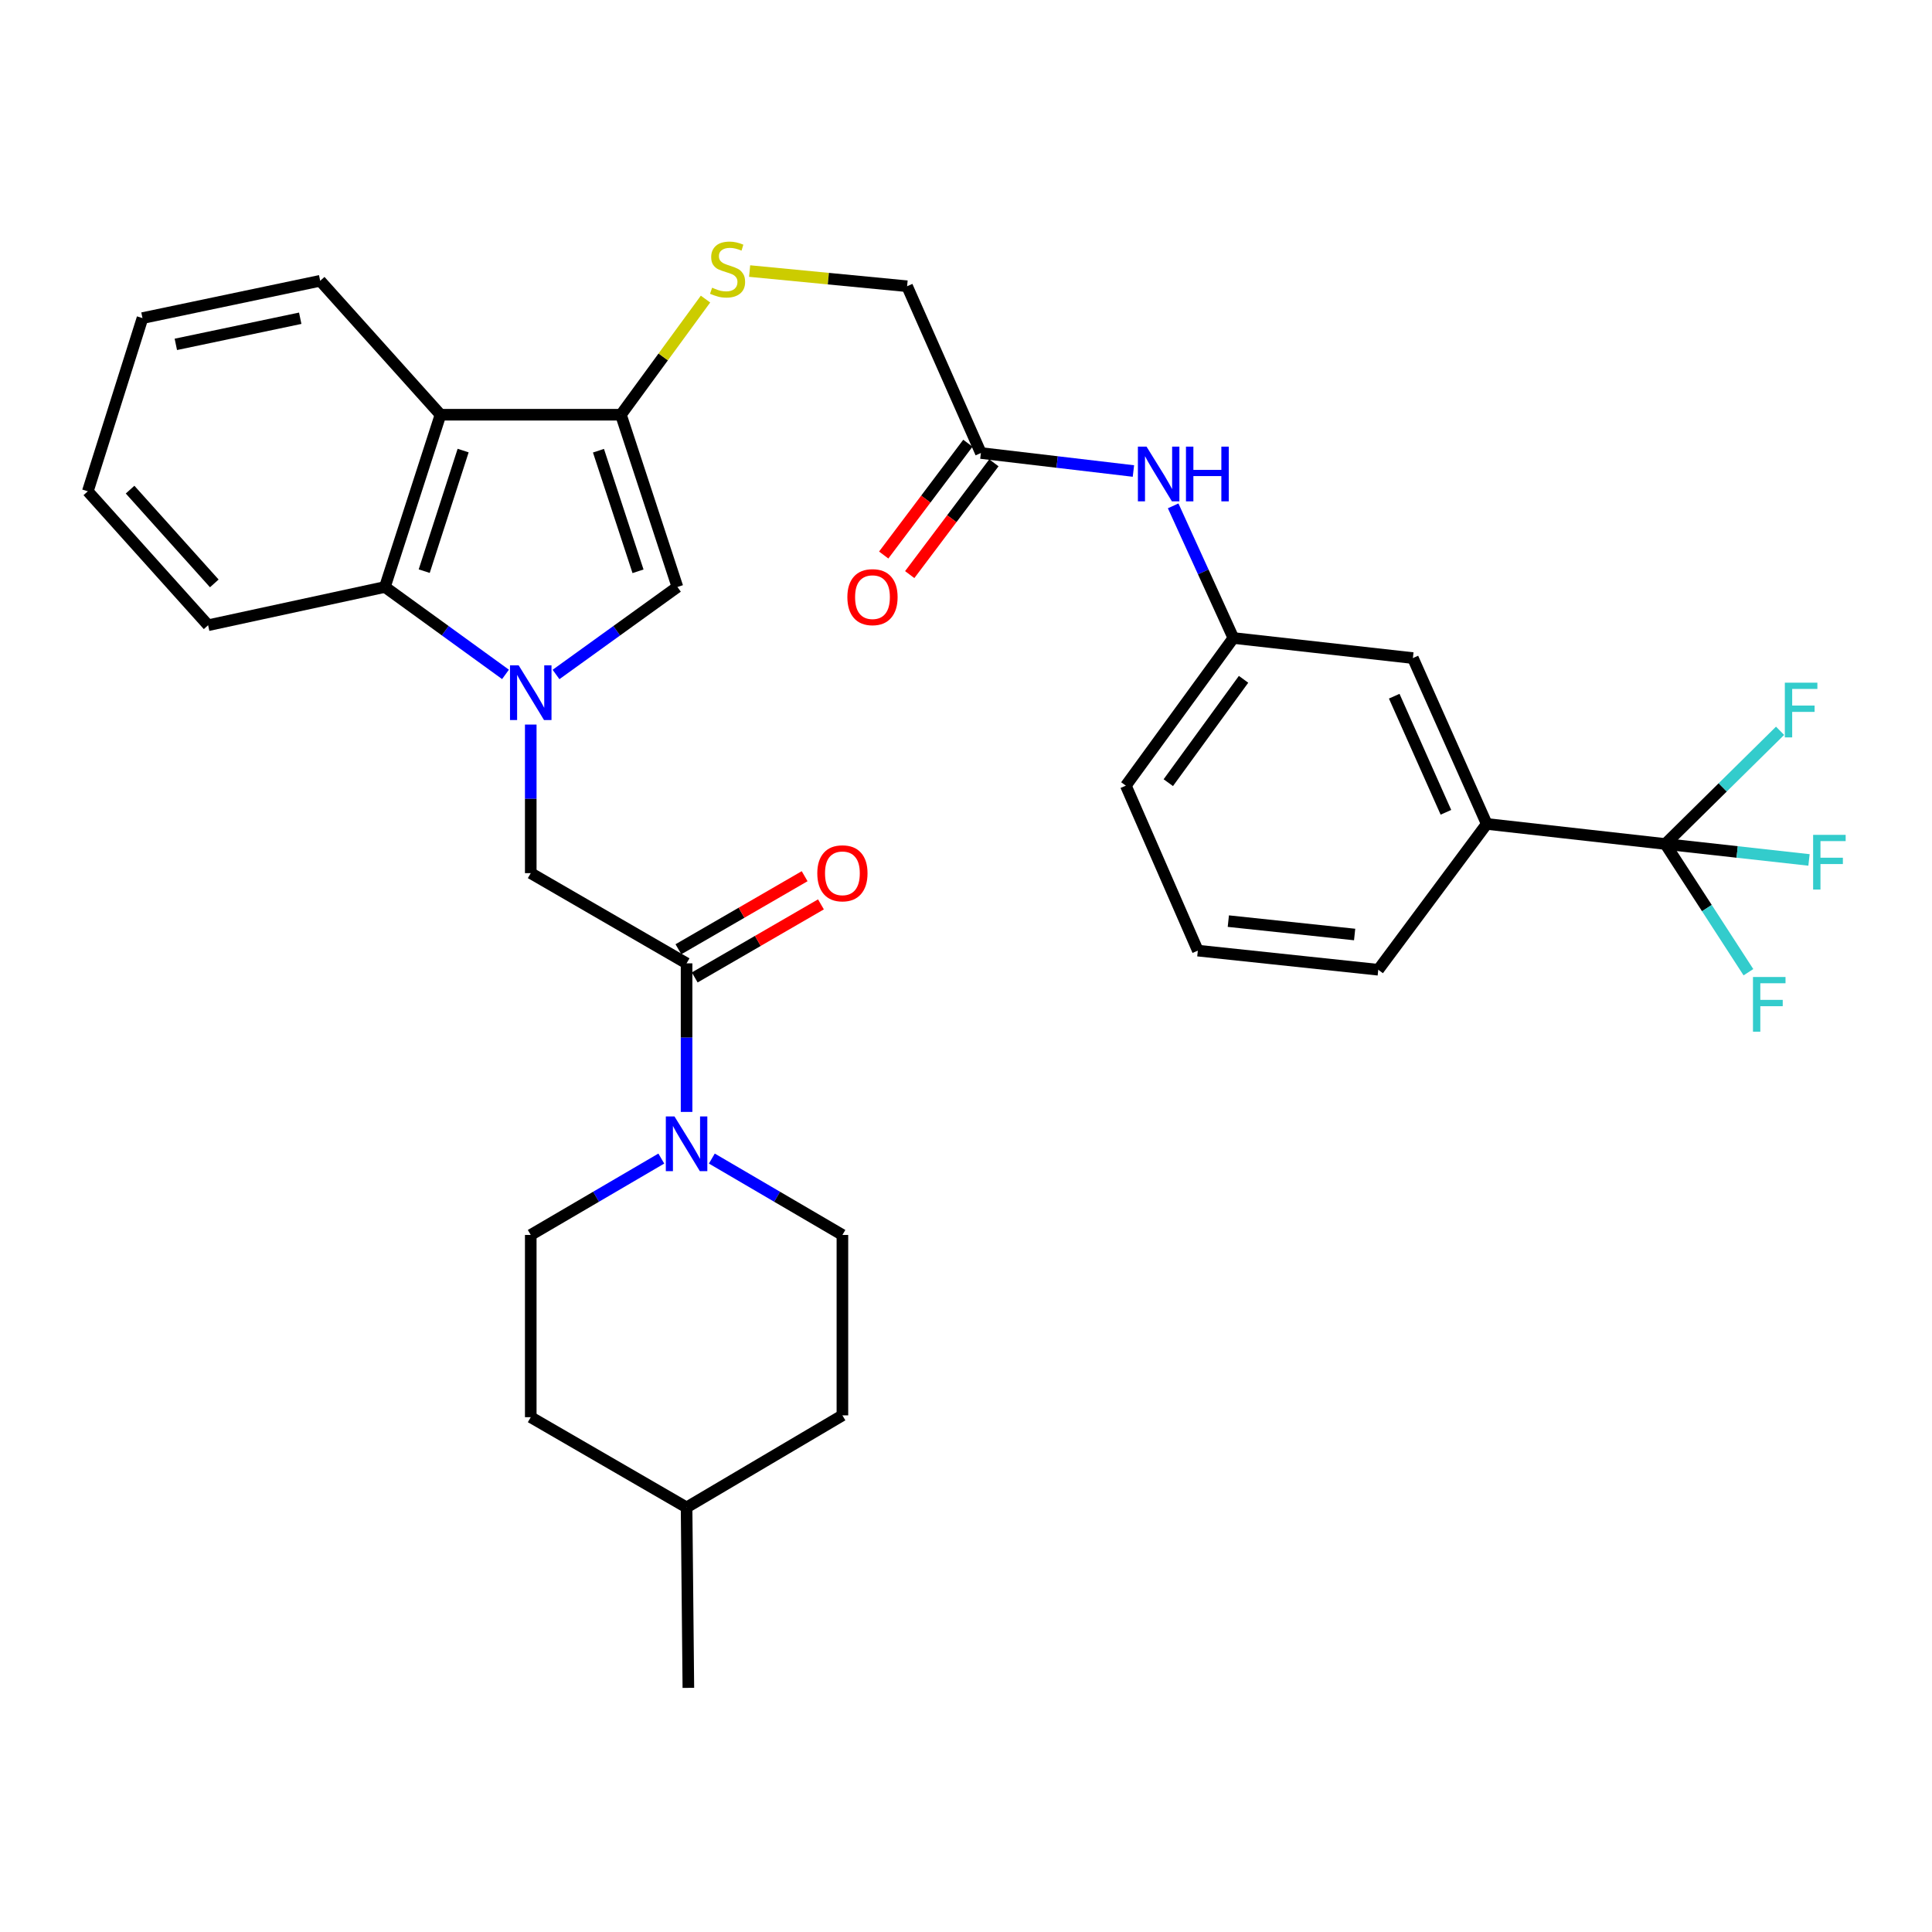 <?xml version='1.0' encoding='iso-8859-1'?>
<svg version='1.1' baseProfile='full'
              xmlns='http://www.w3.org/2000/svg'
                      xmlns:rdkit='http://www.rdkit.org/xml'
                      xmlns:xlink='http://www.w3.org/1999/xlink'
                  xml:space='preserve'
width='1000px' height='1000px' viewBox='0 0 1000 1000'>
<!-- END OF HEADER -->
<rect style='opacity:1.0;fill:#FFFFFF;stroke:none' width='1000' height='1000' x='0' y='0'> </rect>
<path class='bond-1' d='M 287.797,349.111 L 319.215,326.467' style='fill:none;fill-rule:evenodd;stroke:#0000FF;stroke-width:6px;stroke-linecap:butt;stroke-linejoin:miter;stroke-opacity:1' />
<path class='bond-1' d='M 319.215,326.467 L 350.633,303.824' style='fill:none;fill-rule:evenodd;stroke:#000000;stroke-width:6px;stroke-linecap:butt;stroke-linejoin:miter;stroke-opacity:1' />
<path class='bond-3' d='M 261.646,349.064 L 230.435,326.444' style='fill:none;fill-rule:evenodd;stroke:#0000FF;stroke-width:6px;stroke-linecap:butt;stroke-linejoin:miter;stroke-opacity:1' />
<path class='bond-3' d='M 230.435,326.444 L 199.223,303.824' style='fill:none;fill-rule:evenodd;stroke:#000000;stroke-width:6px;stroke-linecap:butt;stroke-linejoin:miter;stroke-opacity:1' />
<path class='bond-7' d='M 274.717,375.032 L 274.717,413.485' style='fill:none;fill-rule:evenodd;stroke:#0000FF;stroke-width:6px;stroke-linecap:butt;stroke-linejoin:miter;stroke-opacity:1' />
<path class='bond-7' d='M 274.717,413.485 L 274.717,451.938' style='fill:none;fill-rule:evenodd;stroke:#000000;stroke-width:6px;stroke-linecap:butt;stroke-linejoin:miter;stroke-opacity:1' />
<path class='bond-0' d='M 321.39,214.663 L 350.633,303.824' style='fill:none;fill-rule:evenodd;stroke:#000000;stroke-width:6px;stroke-linecap:butt;stroke-linejoin:miter;stroke-opacity:1' />
<path class='bond-0' d='M 309.766,233.288 L 330.236,295.701' style='fill:none;fill-rule:evenodd;stroke:#000000;stroke-width:6px;stroke-linecap:butt;stroke-linejoin:miter;stroke-opacity:1' />
<path class='bond-8' d='M 321.39,214.663 L 343.281,184.735' style='fill:none;fill-rule:evenodd;stroke:#000000;stroke-width:6px;stroke-linecap:butt;stroke-linejoin:miter;stroke-opacity:1' />
<path class='bond-8' d='M 343.281,184.735 L 365.172,154.806' style='fill:none;fill-rule:evenodd;stroke:#CCCC00;stroke-width:6px;stroke-linecap:butt;stroke-linejoin:miter;stroke-opacity:1' />
<path class='bond-33' d='M 321.39,214.663 L 227.998,214.663' style='fill:none;fill-rule:evenodd;stroke:#000000;stroke-width:6px;stroke-linecap:butt;stroke-linejoin:miter;stroke-opacity:1' />
<path class='bond-2' d='M 227.998,214.663 L 199.223,303.824' style='fill:none;fill-rule:evenodd;stroke:#000000;stroke-width:6px;stroke-linecap:butt;stroke-linejoin:miter;stroke-opacity:1' />
<path class='bond-2' d='M 239.717,233.212 L 219.574,295.625' style='fill:none;fill-rule:evenodd;stroke:#000000;stroke-width:6px;stroke-linecap:butt;stroke-linejoin:miter;stroke-opacity:1' />
<path class='bond-24' d='M 227.998,214.663 L 165.73,145.337' style='fill:none;fill-rule:evenodd;stroke:#000000;stroke-width:6px;stroke-linecap:butt;stroke-linejoin:miter;stroke-opacity:1' />
<path class='bond-25' d='M 199.223,303.824 L 107.722,323.622' style='fill:none;fill-rule:evenodd;stroke:#000000;stroke-width:6px;stroke-linecap:butt;stroke-linejoin:miter;stroke-opacity:1' />
<path class='bond-4' d='M 861.98,436.849 L 769.534,426.468' style='fill:none;fill-rule:evenodd;stroke:#000000;stroke-width:6px;stroke-linecap:butt;stroke-linejoin:miter;stroke-opacity:1' />
<path class='bond-18' d='M 861.98,436.849 L 899.158,440.976' style='fill:none;fill-rule:evenodd;stroke:#000000;stroke-width:6px;stroke-linecap:butt;stroke-linejoin:miter;stroke-opacity:1' />
<path class='bond-18' d='M 899.158,440.976 L 936.336,445.103' style='fill:none;fill-rule:evenodd;stroke:#33CCCC;stroke-width:6px;stroke-linecap:butt;stroke-linejoin:miter;stroke-opacity:1' />
<path class='bond-19' d='M 861.98,436.849 L 883.481,470.033' style='fill:none;fill-rule:evenodd;stroke:#000000;stroke-width:6px;stroke-linecap:butt;stroke-linejoin:miter;stroke-opacity:1' />
<path class='bond-19' d='M 883.481,470.033 L 904.981,503.218' style='fill:none;fill-rule:evenodd;stroke:#33CCCC;stroke-width:6px;stroke-linecap:butt;stroke-linejoin:miter;stroke-opacity:1' />
<path class='bond-20' d='M 861.98,436.849 L 891.672,407.553' style='fill:none;fill-rule:evenodd;stroke:#000000;stroke-width:6px;stroke-linecap:butt;stroke-linejoin:miter;stroke-opacity:1' />
<path class='bond-20' d='M 891.672,407.553 L 921.363,378.257' style='fill:none;fill-rule:evenodd;stroke:#33CCCC;stroke-width:6px;stroke-linecap:butt;stroke-linejoin:miter;stroke-opacity:1' />
<path class='bond-5' d='M 355.369,498.63 L 274.717,451.938' style='fill:none;fill-rule:evenodd;stroke:#000000;stroke-width:6px;stroke-linecap:butt;stroke-linejoin:miter;stroke-opacity:1' />
<path class='bond-6' d='M 355.369,498.63 L 355.369,537.078' style='fill:none;fill-rule:evenodd;stroke:#000000;stroke-width:6px;stroke-linecap:butt;stroke-linejoin:miter;stroke-opacity:1' />
<path class='bond-6' d='M 355.369,537.078 L 355.369,575.527' style='fill:none;fill-rule:evenodd;stroke:#0000FF;stroke-width:6px;stroke-linecap:butt;stroke-linejoin:miter;stroke-opacity:1' />
<path class='bond-13' d='M 359.59,505.921 L 392.255,487.012' style='fill:none;fill-rule:evenodd;stroke:#000000;stroke-width:6px;stroke-linecap:butt;stroke-linejoin:miter;stroke-opacity:1' />
<path class='bond-13' d='M 392.255,487.012 L 424.921,468.103' style='fill:none;fill-rule:evenodd;stroke:#FF0000;stroke-width:6px;stroke-linecap:butt;stroke-linejoin:miter;stroke-opacity:1' />
<path class='bond-13' d='M 351.149,491.338 L 383.814,472.43' style='fill:none;fill-rule:evenodd;stroke:#000000;stroke-width:6px;stroke-linecap:butt;stroke-linejoin:miter;stroke-opacity:1' />
<path class='bond-13' d='M 383.814,472.43 L 416.48,453.521' style='fill:none;fill-rule:evenodd;stroke:#FF0000;stroke-width:6px;stroke-linecap:butt;stroke-linejoin:miter;stroke-opacity:1' />
<path class='bond-14' d='M 342.293,599.672 L 308.505,619.44' style='fill:none;fill-rule:evenodd;stroke:#0000FF;stroke-width:6px;stroke-linecap:butt;stroke-linejoin:miter;stroke-opacity:1' />
<path class='bond-14' d='M 308.505,619.44 L 274.717,639.209' style='fill:none;fill-rule:evenodd;stroke:#000000;stroke-width:6px;stroke-linecap:butt;stroke-linejoin:miter;stroke-opacity:1' />
<path class='bond-15' d='M 368.445,599.671 L 402.238,619.44' style='fill:none;fill-rule:evenodd;stroke:#0000FF;stroke-width:6px;stroke-linecap:butt;stroke-linejoin:miter;stroke-opacity:1' />
<path class='bond-15' d='M 402.238,619.44 L 436.03,639.209' style='fill:none;fill-rule:evenodd;stroke:#000000;stroke-width:6px;stroke-linecap:butt;stroke-linejoin:miter;stroke-opacity:1' />
<path class='bond-21' d='M 388.004,140.297 L 428.759,144.226' style='fill:none;fill-rule:evenodd;stroke:#CCCC00;stroke-width:6px;stroke-linecap:butt;stroke-linejoin:miter;stroke-opacity:1' />
<path class='bond-21' d='M 428.759,144.226 L 469.514,148.155' style='fill:none;fill-rule:evenodd;stroke:#000000;stroke-width:6px;stroke-linecap:butt;stroke-linejoin:miter;stroke-opacity:1' />
<path class='bond-9' d='M 769.534,426.468 L 731.305,340.621' style='fill:none;fill-rule:evenodd;stroke:#000000;stroke-width:6px;stroke-linecap:butt;stroke-linejoin:miter;stroke-opacity:1' />
<path class='bond-9' d='M 748.408,420.445 L 721.647,360.352' style='fill:none;fill-rule:evenodd;stroke:#000000;stroke-width:6px;stroke-linecap:butt;stroke-linejoin:miter;stroke-opacity:1' />
<path class='bond-36' d='M 769.534,426.468 L 713.388,501.943' style='fill:none;fill-rule:evenodd;stroke:#000000;stroke-width:6px;stroke-linecap:butt;stroke-linejoin:miter;stroke-opacity:1' />
<path class='bond-10' d='M 507.705,234.48 L 469.514,148.155' style='fill:none;fill-rule:evenodd;stroke:#000000;stroke-width:6px;stroke-linecap:butt;stroke-linejoin:miter;stroke-opacity:1' />
<path class='bond-11' d='M 507.705,234.48 L 547.181,239.138' style='fill:none;fill-rule:evenodd;stroke:#000000;stroke-width:6px;stroke-linecap:butt;stroke-linejoin:miter;stroke-opacity:1' />
<path class='bond-11' d='M 547.181,239.138 L 586.656,243.797' style='fill:none;fill-rule:evenodd;stroke:#0000FF;stroke-width:6px;stroke-linecap:butt;stroke-linejoin:miter;stroke-opacity:1' />
<path class='bond-17' d='M 500.975,229.412 L 479.19,258.347' style='fill:none;fill-rule:evenodd;stroke:#000000;stroke-width:6px;stroke-linecap:butt;stroke-linejoin:miter;stroke-opacity:1' />
<path class='bond-17' d='M 479.19,258.347 L 457.405,287.281' style='fill:none;fill-rule:evenodd;stroke:#FF0000;stroke-width:6px;stroke-linecap:butt;stroke-linejoin:miter;stroke-opacity:1' />
<path class='bond-17' d='M 514.436,239.547 L 492.65,268.481' style='fill:none;fill-rule:evenodd;stroke:#000000;stroke-width:6px;stroke-linecap:butt;stroke-linejoin:miter;stroke-opacity:1' />
<path class='bond-17' d='M 492.65,268.481 L 470.865,297.416' style='fill:none;fill-rule:evenodd;stroke:#FF0000;stroke-width:6px;stroke-linecap:butt;stroke-linejoin:miter;stroke-opacity:1' />
<path class='bond-16' d='M 607.226,261.83 L 622.808,296.03' style='fill:none;fill-rule:evenodd;stroke:#0000FF;stroke-width:6px;stroke-linecap:butt;stroke-linejoin:miter;stroke-opacity:1' />
<path class='bond-16' d='M 622.808,296.03 L 638.39,330.23' style='fill:none;fill-rule:evenodd;stroke:#000000;stroke-width:6px;stroke-linecap:butt;stroke-linejoin:miter;stroke-opacity:1' />
<path class='bond-12' d='M 731.305,340.621 L 638.39,330.23' style='fill:none;fill-rule:evenodd;stroke:#000000;stroke-width:6px;stroke-linecap:butt;stroke-linejoin:miter;stroke-opacity:1' />
<path class='bond-23' d='M 274.717,639.209 L 274.717,733.537' style='fill:none;fill-rule:evenodd;stroke:#000000;stroke-width:6px;stroke-linecap:butt;stroke-linejoin:miter;stroke-opacity:1' />
<path class='bond-22' d='M 436.03,639.209 L 436.03,732.591' style='fill:none;fill-rule:evenodd;stroke:#000000;stroke-width:6px;stroke-linecap:butt;stroke-linejoin:miter;stroke-opacity:1' />
<path class='bond-29' d='M 638.39,330.23 L 582.741,406.651' style='fill:none;fill-rule:evenodd;stroke:#000000;stroke-width:6px;stroke-linecap:butt;stroke-linejoin:miter;stroke-opacity:1' />
<path class='bond-29' d='M 643.664,351.612 L 604.709,405.107' style='fill:none;fill-rule:evenodd;stroke:#000000;stroke-width:6px;stroke-linecap:butt;stroke-linejoin:miter;stroke-opacity:1' />
<path class='bond-26' d='M 436.03,732.591 L 355.369,780.237' style='fill:none;fill-rule:evenodd;stroke:#000000;stroke-width:6px;stroke-linecap:butt;stroke-linejoin:miter;stroke-opacity:1' />
<path class='bond-35' d='M 274.717,733.537 L 355.369,780.237' style='fill:none;fill-rule:evenodd;stroke:#000000;stroke-width:6px;stroke-linecap:butt;stroke-linejoin:miter;stroke-opacity:1' />
<path class='bond-34' d='M 165.73,145.337 L 73.752,164.649' style='fill:none;fill-rule:evenodd;stroke:#000000;stroke-width:6px;stroke-linecap:butt;stroke-linejoin:miter;stroke-opacity:1' />
<path class='bond-34' d='M 155.396,164.724 L 91.011,178.242' style='fill:none;fill-rule:evenodd;stroke:#000000;stroke-width:6px;stroke-linecap:butt;stroke-linejoin:miter;stroke-opacity:1' />
<path class='bond-32' d='M 107.722,323.622 L 45.455,254.296' style='fill:none;fill-rule:evenodd;stroke:#000000;stroke-width:6px;stroke-linecap:butt;stroke-linejoin:miter;stroke-opacity:1' />
<path class='bond-32' d='M 110.917,301.964 L 67.33,253.436' style='fill:none;fill-rule:evenodd;stroke:#000000;stroke-width:6px;stroke-linecap:butt;stroke-linejoin:miter;stroke-opacity:1' />
<path class='bond-30' d='M 355.369,780.237 L 356.296,873.639' style='fill:none;fill-rule:evenodd;stroke:#000000;stroke-width:6px;stroke-linecap:butt;stroke-linejoin:miter;stroke-opacity:1' />
<path class='bond-27' d='M 713.388,501.943 L 619.997,492.04' style='fill:none;fill-rule:evenodd;stroke:#000000;stroke-width:6px;stroke-linecap:butt;stroke-linejoin:miter;stroke-opacity:1' />
<path class='bond-27' d='M 701.156,483.702 L 635.782,476.77' style='fill:none;fill-rule:evenodd;stroke:#000000;stroke-width:6px;stroke-linecap:butt;stroke-linejoin:miter;stroke-opacity:1' />
<path class='bond-28' d='M 619.997,492.04 L 582.741,406.651' style='fill:none;fill-rule:evenodd;stroke:#000000;stroke-width:6px;stroke-linecap:butt;stroke-linejoin:miter;stroke-opacity:1' />
<path class='bond-31' d='M 73.752,164.649 L 45.455,254.296' style='fill:none;fill-rule:evenodd;stroke:#000000;stroke-width:6px;stroke-linecap:butt;stroke-linejoin:miter;stroke-opacity:1' />
<path  class='atom-0' d='M 268.457 344.377
L 277.737 359.377
Q 278.657 360.857, 280.137 363.537
Q 281.617 366.217, 281.697 366.377
L 281.697 344.377
L 285.457 344.377
L 285.457 372.697
L 281.577 372.697
L 271.617 356.297
Q 270.457 354.377, 269.217 352.177
Q 268.017 349.977, 267.657 349.297
L 267.657 372.697
L 263.977 372.697
L 263.977 344.377
L 268.457 344.377
' fill='#0000FF'/>
<path  class='atom-7' d='M 349.109 577.861
L 358.389 592.861
Q 359.309 594.341, 360.789 597.021
Q 362.269 599.701, 362.349 599.861
L 362.349 577.861
L 366.109 577.861
L 366.109 606.181
L 362.229 606.181
L 352.269 589.781
Q 351.109 587.861, 349.869 585.661
Q 348.669 583.461, 348.309 582.781
L 348.309 606.181
L 344.629 606.181
L 344.629 577.861
L 349.109 577.861
' fill='#0000FF'/>
<path  class='atom-9' d='M 368.59 148.917
Q 368.91 149.037, 370.23 149.597
Q 371.55 150.157, 372.99 150.517
Q 374.47 150.837, 375.91 150.837
Q 378.59 150.837, 380.15 149.557
Q 381.71 148.237, 381.71 145.957
Q 381.71 144.397, 380.91 143.437
Q 380.15 142.477, 378.95 141.957
Q 377.75 141.437, 375.75 140.837
Q 373.23 140.077, 371.71 139.357
Q 370.23 138.637, 369.15 137.117
Q 368.11 135.597, 368.11 133.037
Q 368.11 129.477, 370.51 127.277
Q 372.95 125.077, 377.75 125.077
Q 381.03 125.077, 384.75 126.637
L 383.83 129.717
Q 380.43 128.317, 377.87 128.317
Q 375.11 128.317, 373.59 129.477
Q 372.07 130.597, 372.11 132.557
Q 372.11 134.077, 372.87 134.997
Q 373.67 135.917, 374.79 136.437
Q 375.95 136.957, 377.87 137.557
Q 380.43 138.357, 381.95 139.157
Q 383.47 139.957, 384.55 141.597
Q 385.67 143.197, 385.67 145.957
Q 385.67 149.877, 383.03 151.997
Q 380.43 154.077, 376.07 154.077
Q 373.55 154.077, 371.63 153.517
Q 369.75 152.997, 367.51 152.077
L 368.59 148.917
' fill='#CCCC00'/>
<path  class='atom-12' d='M 593.452 231.178
L 602.732 246.178
Q 603.652 247.658, 605.132 250.338
Q 606.612 253.018, 606.692 253.178
L 606.692 231.178
L 610.452 231.178
L 610.452 259.498
L 606.572 259.498
L 596.612 243.098
Q 595.452 241.178, 594.212 238.978
Q 593.012 236.778, 592.652 236.098
L 592.652 259.498
L 588.972 259.498
L 588.972 231.178
L 593.452 231.178
' fill='#0000FF'/>
<path  class='atom-12' d='M 613.852 231.178
L 617.692 231.178
L 617.692 243.218
L 632.172 243.218
L 632.172 231.178
L 636.012 231.178
L 636.012 259.498
L 632.172 259.498
L 632.172 246.418
L 617.692 246.418
L 617.692 259.498
L 613.852 259.498
L 613.852 231.178
' fill='#0000FF'/>
<path  class='atom-14' d='M 423.03 452.018
Q 423.03 445.218, 426.39 441.418
Q 429.75 437.618, 436.03 437.618
Q 442.31 437.618, 445.67 441.418
Q 449.03 445.218, 449.03 452.018
Q 449.03 458.898, 445.63 462.818
Q 442.23 466.698, 436.03 466.698
Q 429.79 466.698, 426.39 462.818
Q 423.03 458.938, 423.03 452.018
M 436.03 463.498
Q 440.35 463.498, 442.67 460.618
Q 445.03 457.698, 445.03 452.018
Q 445.03 446.458, 442.67 443.658
Q 440.35 440.818, 436.03 440.818
Q 431.71 440.818, 429.35 443.618
Q 427.03 446.418, 427.03 452.018
Q 427.03 457.738, 429.35 460.618
Q 431.71 463.498, 436.03 463.498
' fill='#FF0000'/>
<path  class='atom-18' d='M 438.597 309.08
Q 438.597 302.28, 441.957 298.48
Q 445.317 294.68, 451.597 294.68
Q 457.877 294.68, 461.237 298.48
Q 464.597 302.28, 464.597 309.08
Q 464.597 315.96, 461.197 319.88
Q 457.797 323.76, 451.597 323.76
Q 445.357 323.76, 441.957 319.88
Q 438.597 316, 438.597 309.08
M 451.597 320.56
Q 455.917 320.56, 458.237 317.68
Q 460.597 314.76, 460.597 309.08
Q 460.597 303.52, 458.237 300.72
Q 455.917 297.88, 451.597 297.88
Q 447.277 297.88, 444.917 300.68
Q 442.597 303.48, 442.597 309.08
Q 442.597 314.8, 444.917 317.68
Q 447.277 320.56, 451.597 320.56
' fill='#FF0000'/>
<path  class='atom-19' d='M 938.471 432.115
L 955.311 432.115
L 955.311 435.355
L 942.271 435.355
L 942.271 443.955
L 953.871 443.955
L 953.871 447.235
L 942.271 447.235
L 942.271 460.435
L 938.471 460.435
L 938.471 432.115
' fill='#33CCCC'/>
<path  class='atom-20' d='M 907.338 505.69
L 924.178 505.69
L 924.178 508.93
L 911.138 508.93
L 911.138 517.53
L 922.738 517.53
L 922.738 520.81
L 911.138 520.81
L 911.138 534.01
L 907.338 534.01
L 907.338 505.69
' fill='#33CCCC'/>
<path  class='atom-21' d='M 923.831 353.354
L 940.671 353.354
L 940.671 356.594
L 927.631 356.594
L 927.631 365.194
L 939.231 365.194
L 939.231 368.474
L 927.631 368.474
L 927.631 381.674
L 923.831 381.674
L 923.831 353.354
' fill='#33CCCC'/>
</svg>
